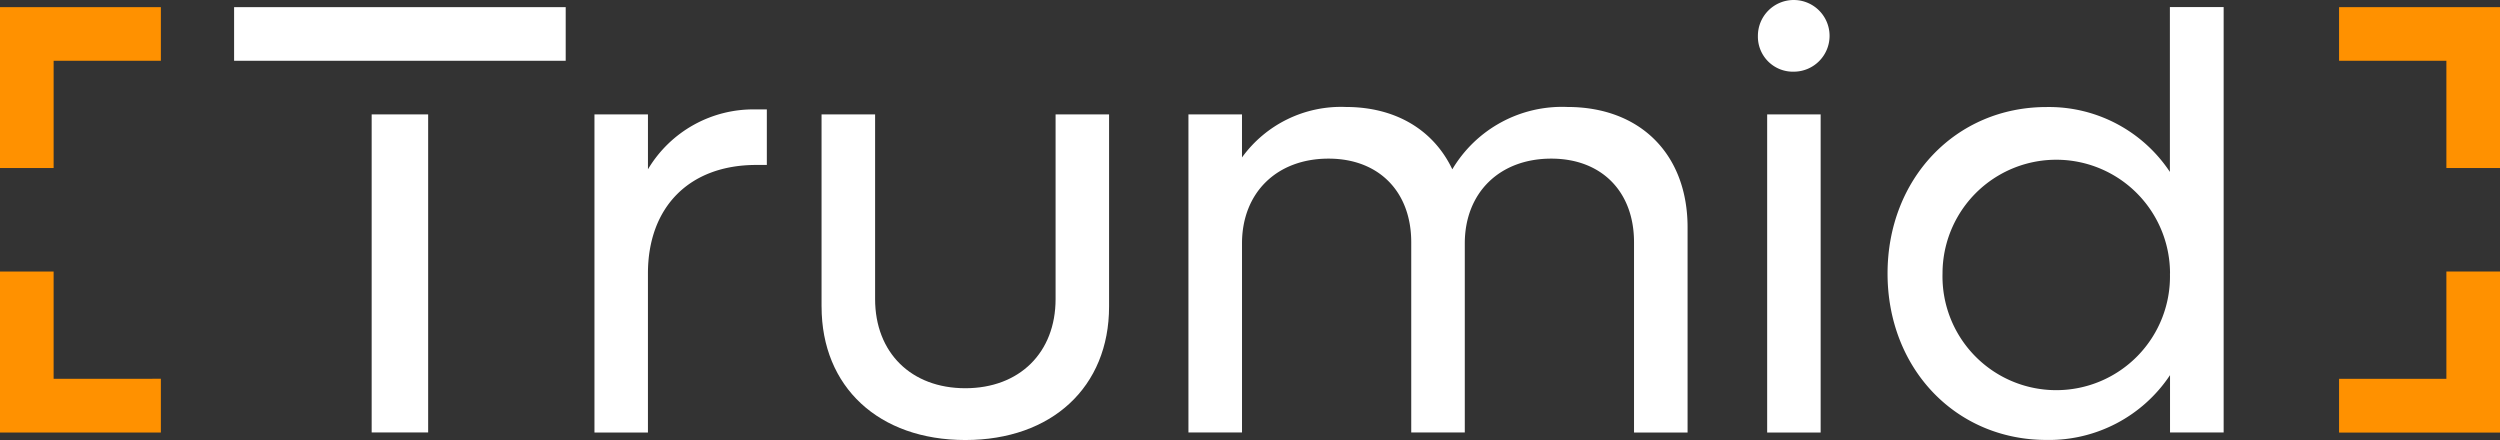 <svg xmlns="http://www.w3.org/2000/svg" width="200" height="35.2" viewBox="0 0 200 35.2">
  <rect x="0" y="0" width="200" height="35.2" fill="#333333" stroke="none"/>
  <g id="Logo" transform="translate(-23.63 -22.58)">
    <path id="Path_1" data-name="Path 1" d="M23.63,23.63V36.5h4.29V27.92H36.5V23.63Z" transform="translate(0 -0.478)" fill="#ff9100"/>
    <path id="Path_2" data-name="Path 2" d="M27.92,71.015V62.43H23.63V75.31H36.5v-4.3Z" transform="translate(0 -18.129)" fill="#ff9100"/>
    <path id="Path_3" data-name="Path 3" d="M366.94,23.63v4.29h8.585V36.5h4.29V23.63Z" transform="translate(-156.184 -0.478)" fill="#ff9100"/>
    <path id="Path_4" data-name="Path 4" d="M375.525,62.43v8.585H366.94v4.3h12.874V62.43Z" transform="translate(-156.184 -18.129)" fill="#ff9100"/>
    <path id="Path_5" data-name="Path 5" d="M124.67,38.638V43.08h-.845c-5.38,0-8.667,3.39-8.667,8.677V64.485H110.88V39.036h4.279v4.393a9.811,9.811,0,0,1,8.667-4.791Z" transform="translate(-39.693 -7.304)" fill="#fff"/>
    <path id="Path_6" data-name="Path 6" d="M144.21,54.741V39.37h4.284V54.141c0,4.29,2.889,7.135,7.217,7.135s7.222-2.845,7.222-7.135V39.37h4.279V54.741c0,6.437-4.579,10.678-11.5,10.678s-11.5-4.241-11.5-10.678" transform="translate(-54.856 -7.638)" fill="#fff"/>
    <path id="Path_7" data-name="Path 7" d="M237.991,47.906V64.323h-4.284V49.1c0-4.044-2.589-6.688-6.622-6.688-4.132,0-6.917,2.725-6.917,6.786v15.12h-4.284V49.1c0-4.044-2.589-6.688-6.617-6.688-4.137,0-6.922,2.725-6.922,6.786v15.12H198.06V38.874h4.284v3.445a9.773,9.773,0,0,1,8.312-4.039c3.984,0,7.02,1.842,8.514,4.987a10.21,10.21,0,0,1,9.212-4.987c5.827,0,9.609,3.788,9.609,9.626" transform="translate(-79.355 -7.142)" fill="#fff"/>
    <path id="Path_8" data-name="Path 8" d="M283,39.37h4.279V64.819H283Z" transform="translate(-117.997 -7.638)" fill="#fff"/>
    <path id="Path_9" data-name="Path 9" d="M57.99,23.63v4.29H84.518V23.63Z" transform="translate(-15.632 -0.478)" fill="#fff"/>
    <rect id="Rectangle_3" data-name="Rectangle 3" width="4.519" height="25.444" transform="translate(53.363 31.732)" fill="#fff"/>
    <path id="Path_10" data-name="Path 10" d="M327.558,23.62V57.648h-4.29V53.064a11.621,11.621,0,0,1-9.882,5.184c-7.282,0-12.716-5.734-12.716-13.316s5.451-13.316,12.716-13.316a11.615,11.615,0,0,1,9.871,5.189V23.62Zm-4.29,21.312a9.1,9.1,0,1,0-18.2,0,9.1,9.1,0,1,0,18.194,0Z" transform="translate(-126.036 -0.473)" fill="#fff"/>
    <path id="Path_11" data-name="Path 11" d="M281.64,25.474a2.867,2.867,0,1,1,2.889,2.84,2.8,2.8,0,0,1-2.889-2.84" transform="translate(-117.378 0)" fill="#fff"/>
  </g>
</svg>
